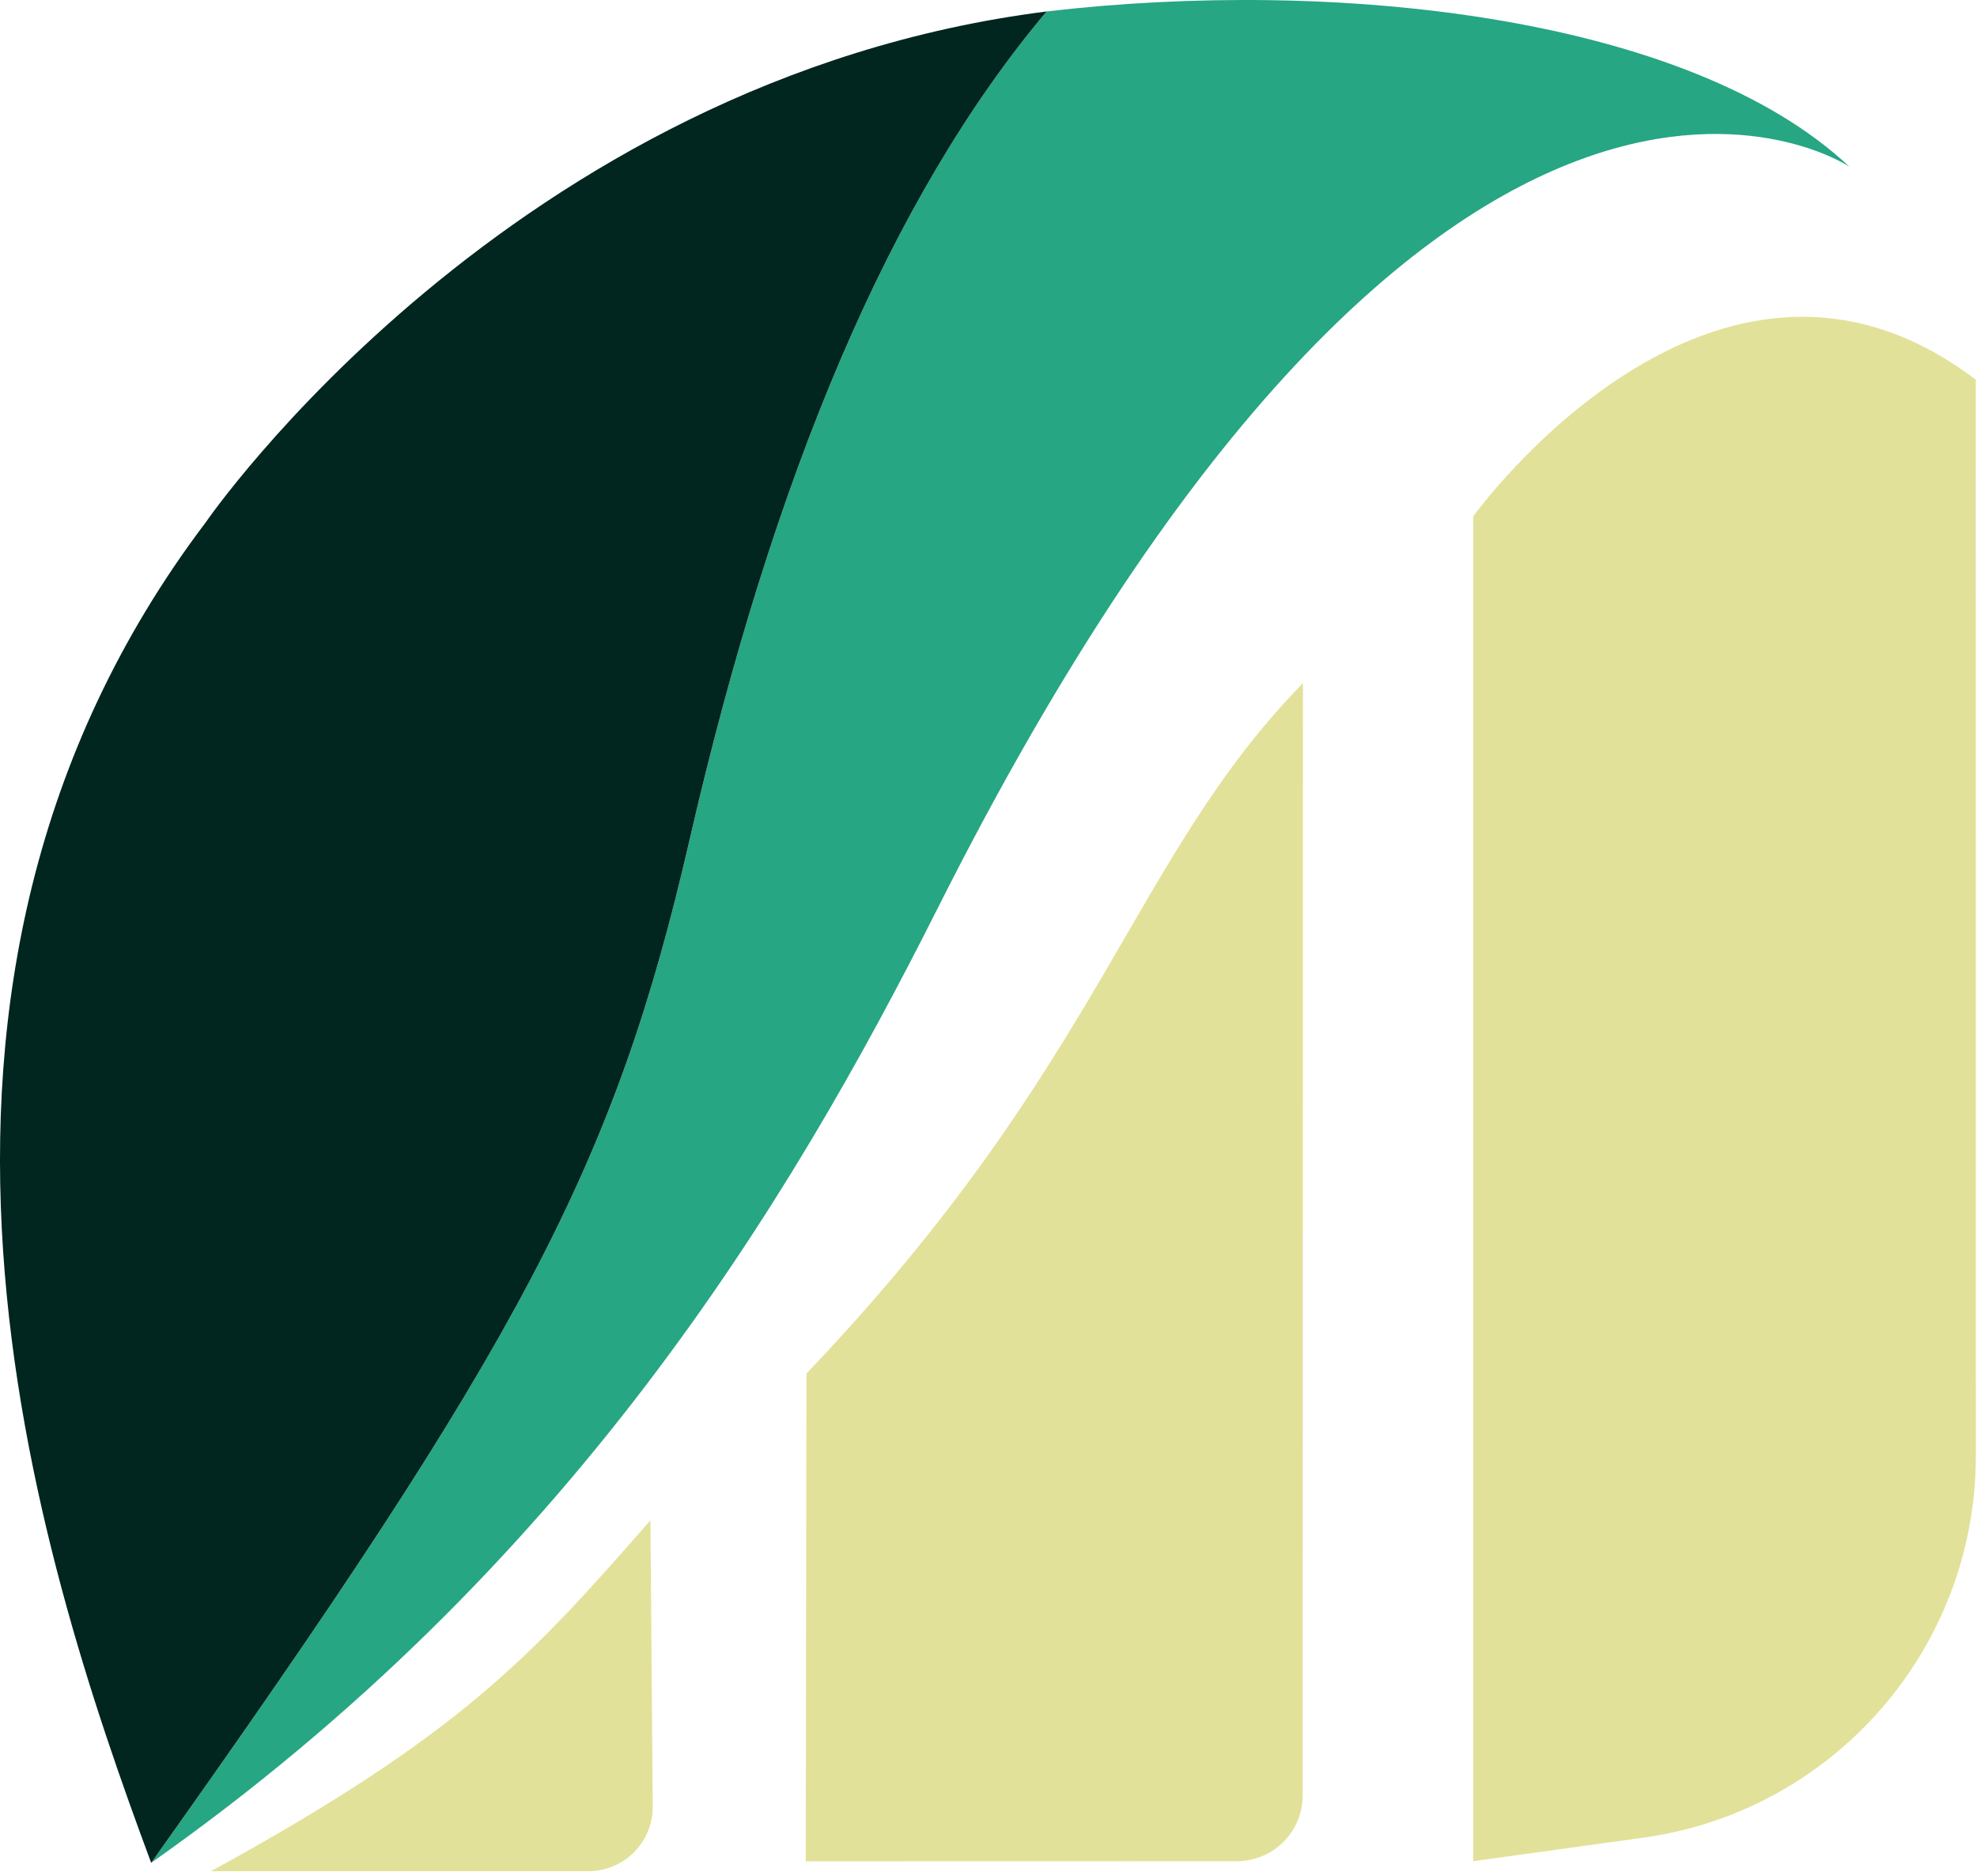 <svg width="761" height="722" viewBox="0 0 761 722" fill="none" xmlns="http://www.w3.org/2000/svg">
<path d="M310.423 528.644L310.148 716.373L476.119 716.335C490.107 716.331 501.448 704.994 501.448 691.006L501.54 262.91C435.294 330.81 424.819 408.719 310.423 528.644Z" fill="#E2E199"/>
<path d="M760.51 146.132L760.564 560.262C760.576 634.387 705.893 697.149 632.472 707.295L567.097 716.328V198.728C567.097 198.728 659.897 69.699 760.51 146.132Z" fill="#E2E199"/>
<path d="M402.864 4.413C342.619 76.001 297.727 182.98 265.427 323.288C236.648 448.301 201.035 516.109 58.19 716.964C218.948 603.73 303.652 463.464 360.856 349.73C556.756 -39.778 711.848 64.134 711.848 64.134C649.964 6.055 514.044 -8.624 402.864 4.413Z" fill="#26A683"/>
<path d="M251.253 695.237L250.37 585.136C204.559 637.468 177.611 667.41 81.231 720.181L226.502 720.182C240.253 720.18 251.363 708.982 251.253 695.237Z" fill="#E2E199"/>
<path d="M402.866 4.414C342.618 76.001 297.726 182.983 265.423 323.29C236.645 448.301 201.037 516.109 58.189 716.962C13.74 597.457 -56.369 380.254 79.214 201.015C79.391 200.757 196.322 30.516 402.866 4.414Z" fill="#01251F"/>
</svg>
